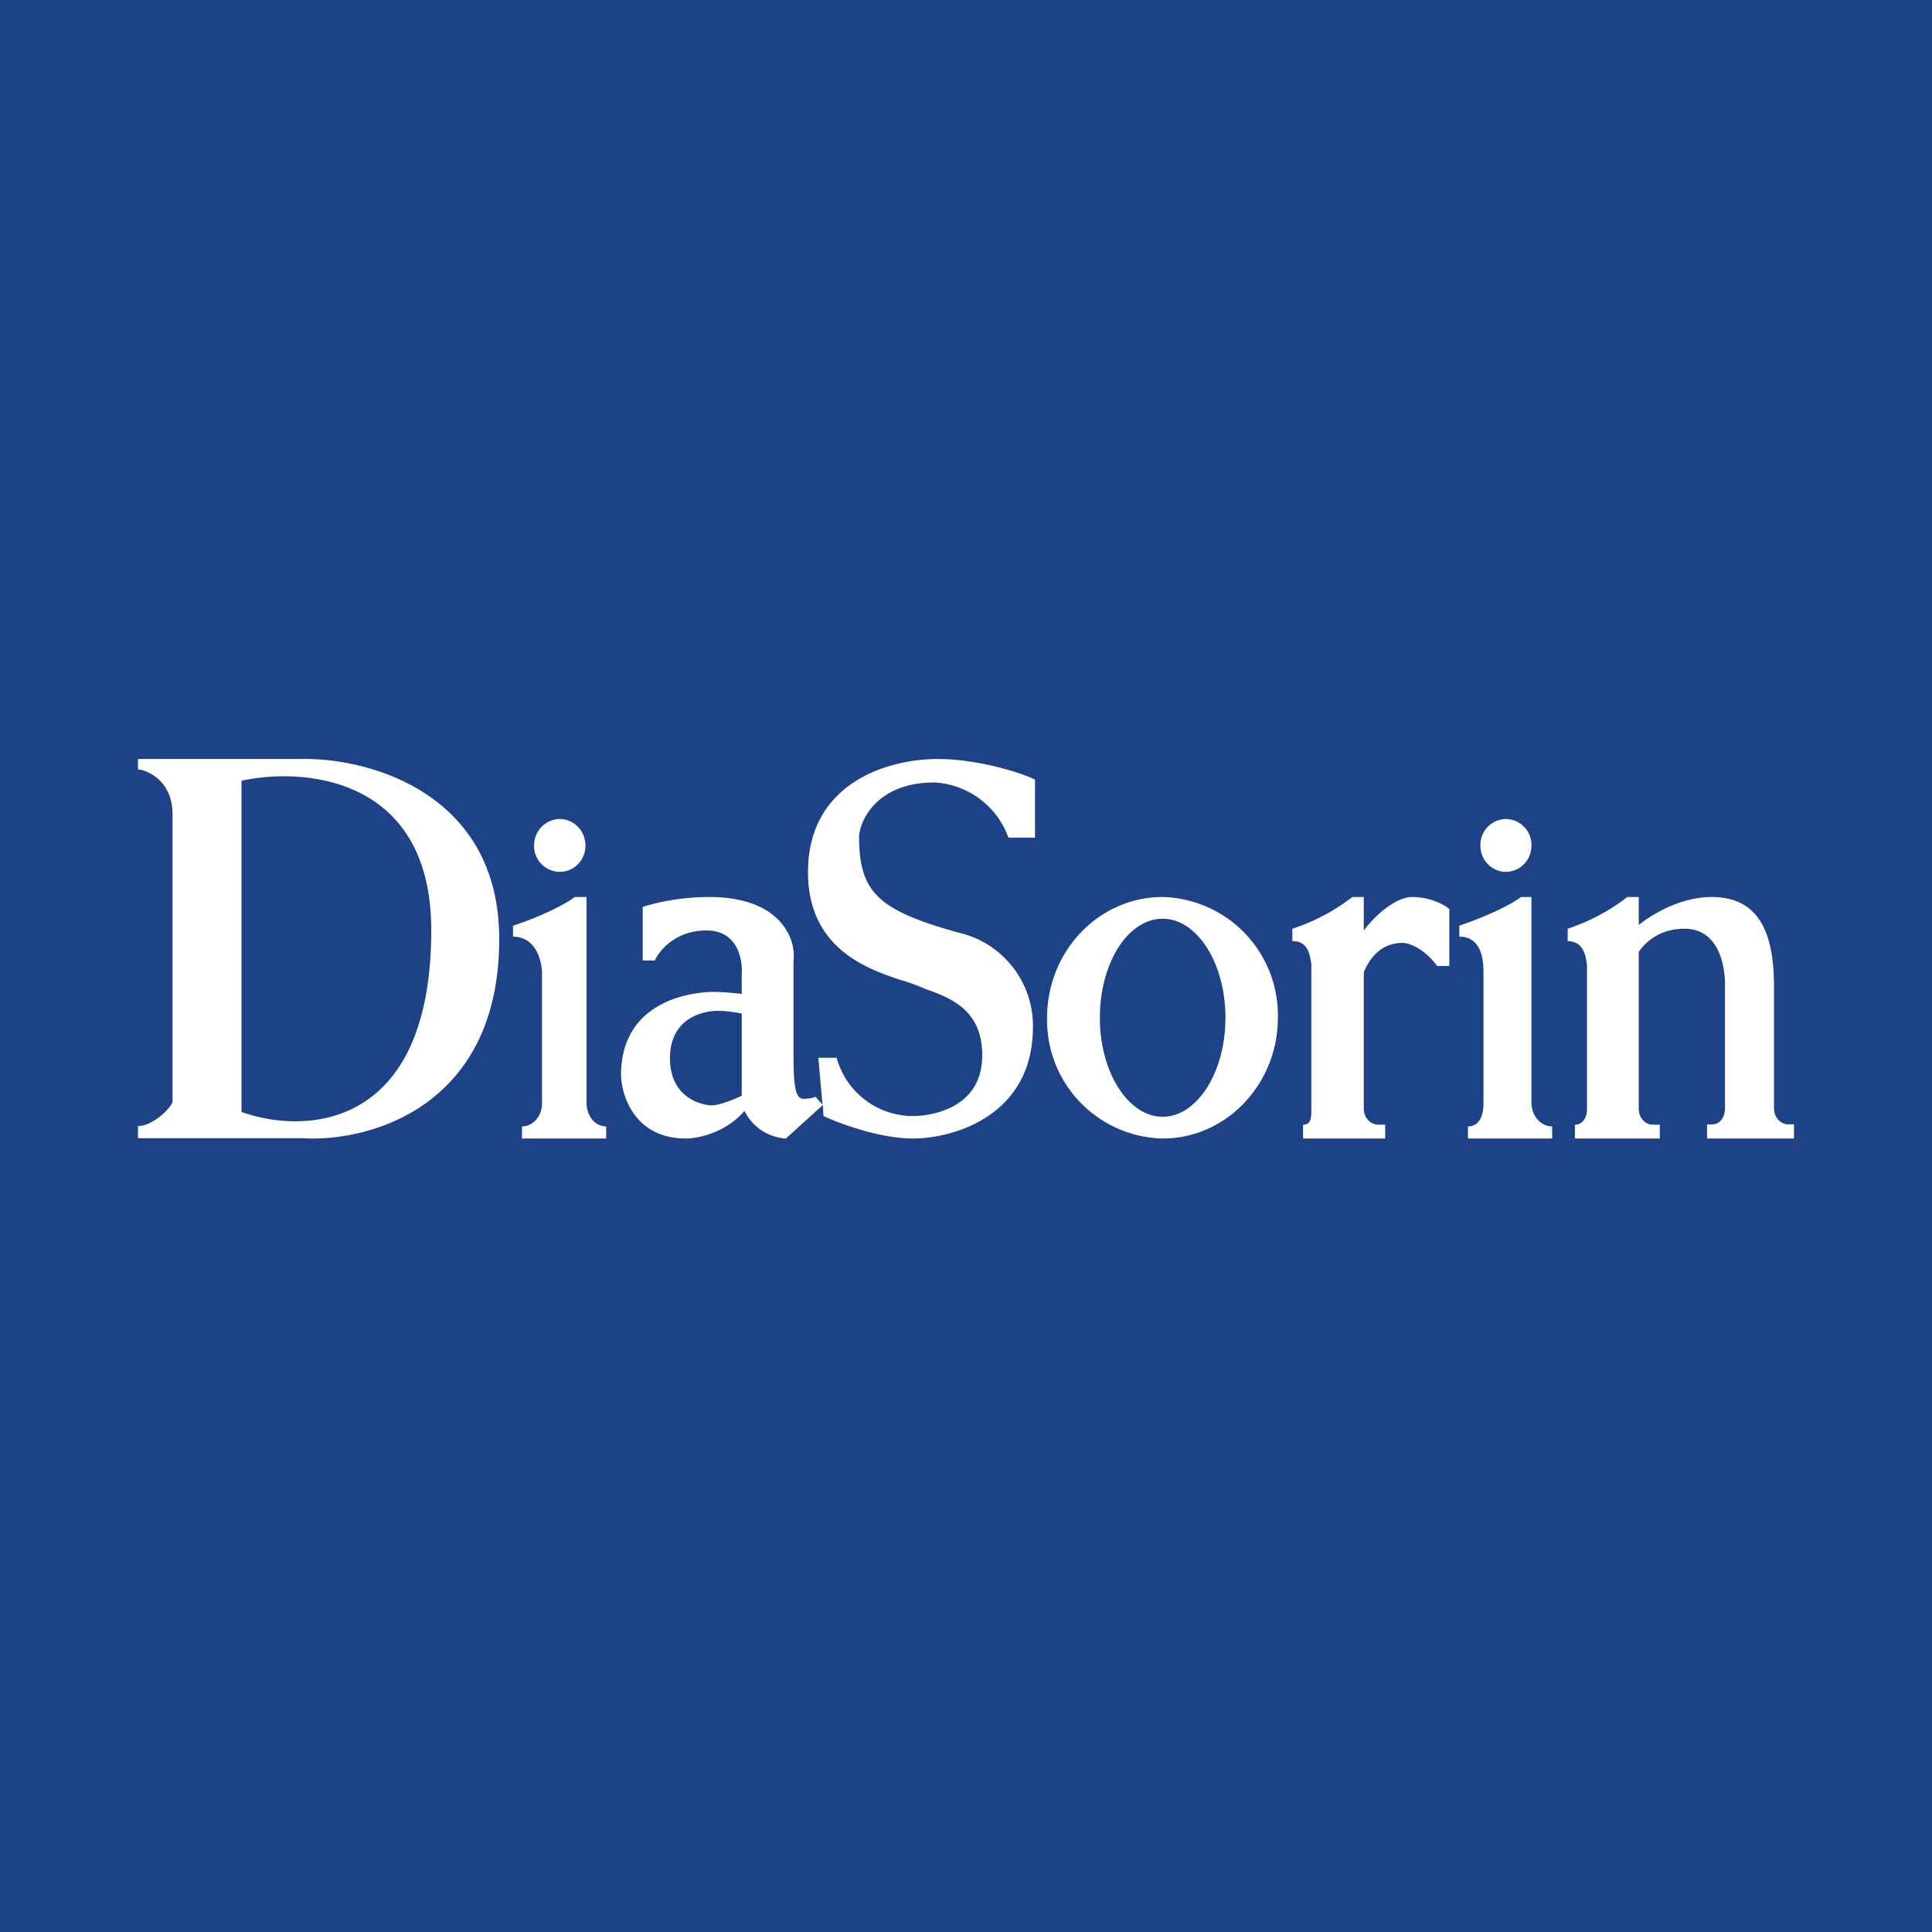 <?xml version="1.0" encoding="UTF-8"?>
<svg xmlns="http://www.w3.org/2000/svg" width="56" height="56" viewBox="0 0 56 56">
  <path fill="#1E4288" d="M0 0h56v56H0z"></path>
  <path fill-rule="evenodd" d="M4 22.3V22h4.74c1.91-.04 5.73.96 5.73 5.22 0 4.9-3.82 5.9-5.73 5.77H4v-.35c.4 0 .92-.47 1-.7V23.6c0-.99-.75-1.28-1-1.3Zm3 9.93v-9.6c1.83-.4 5.5-.1 5.5 4.33 0 5.8-3.67 5.93-5.5 5.27Zm9.97-7.72c0 .42-.33.76-.74.76a.75.75 0 0 1-.75-.76c0-.43.34-.77.75-.77.4 0 .74.34.74.77Zm-2.1 2.32v.32c.66 0 .83.69.84 1.03v3.81c0 .36-.26.66-.58.66V33h2.44v-.35c-.33 0-.57-.31-.57-.7V26h-.34c-.47.35-1.38.7-1.78.83Zm28.78-1.56c.41 0 .74-.34.74-.76a.75.75 0 0 0-.74-.77.75.75 0 0 0-.74.77c0 .42.33.76.74.76Zm-1.35 1.88v-.32c.4-.13 1.31-.48 1.79-.83h.3v5.96c0 .38.27.69.6.69V33h-2.44v-.35c.32 0 .45-.3.45-.66v-3.81c0-.34-.05-1.03-.7-1.03Zm-23.67.69v-1.55c.28-.1 1.04-.29 1.93-.29 2.07 0 2.52 1.22 2.44 1.84v2.67c0 1.04.06 1.34.3 1.34.18 0 .3-.04.34-.06l.2.23-.12-1.36h.53a2.3 2.3 0 0 0 2.2 1.69c.47 0 2.02-.18 2.02-1.76 0-1.34-.94-1.67-1.66-1.93a5.65 5.65 0 0 0-.72-.26c-.93-.31-2.67-.9-2.67-3.12 0-2.58 2.3-3.28 3.76-3.28 1.16 0 2.44.4 2.82.6v1.68h-.77a2.42 2.42 0 0 0-2.14-1.6c-1.62 0-2.14 1.03-2.19 1.55 0 1.65.56 2.15 2.87 2.8a2.77 2.77 0 0 1 2.17 2.74c0 2.57-2.3 3.23-3.48 3.23-.95 0-2.12-.43-2.59-.65l-.02-.32-1.07.97a1.43 1.43 0 0 1-1.2-.8c-.56.65-1.37.8-1.7.8-1.47 0-1.86-1.22-1.88-1.83 0-2.32 2.34-2.42 2.68-2.42.27 0 .66.04.82.06v-.58c.03-.42-.12-1.26-1.02-1.26s-1.37.58-1.5.87h-.35Zm2.87 1.54v2.38c-.2.1-.66.28-.86.28-.25 0-1.22-.18-1.22-1.37 0-1.2 1.02-1.37 1.37-1.37.27 0 .59.05.71.08Zm15.54.12c0 1.93-1.5 3.5-3.34 3.5a3.43 3.43 0 0 1-3.35-3.5c0-1.93 1.5-3.5 3.35-3.5a3.43 3.43 0 0 1 3.34 3.5Zm-1.52 0c0 1.58-.82 2.87-1.82 2.87s-1.82-1.29-1.82-2.87.81-2.87 1.82-2.87c1 0 1.82 1.29 1.82 2.87Zm1.94-2.22v-.36A5.8 5.8 0 0 0 39.2 26h.33v.97c.36-.48.95-.97 1.4-.97.54 0 .94.23 1.08.35V28h-.35c-.5-.65-.96-.67-1-.67-.6 0-.94.4-1.13.85v3.96c0 .25.19.46.42.46h.2v.4h-2.38v-.4c.23 0 .24-.2.24-.45V27.95c-.04-.25-.08-.67-.54-.67Zm7.98-.36v.36c.47 0 .53.45.56.7v4.17c0 .25-.13.45-.35.45v.4h2.46v-.4h-.2c-.22 0-.41-.2-.41-.46v-4.55c.23-.33.65-.67 1.33-.67 1 0 1.18 1.1 1.17 1.66v3.54c0 .26-.14.47-.37.47h-.15V33H52v-.41h-.16c-.23 0-.42-.2-.42-.47v-3.54c0-1.73-.56-2.58-1.81-2.58-.9 0-1.72.5-2.11.81V26h-.33a5.8 5.8 0 0 1-1.73.92Z" fill="#fff"></path>
</svg>
